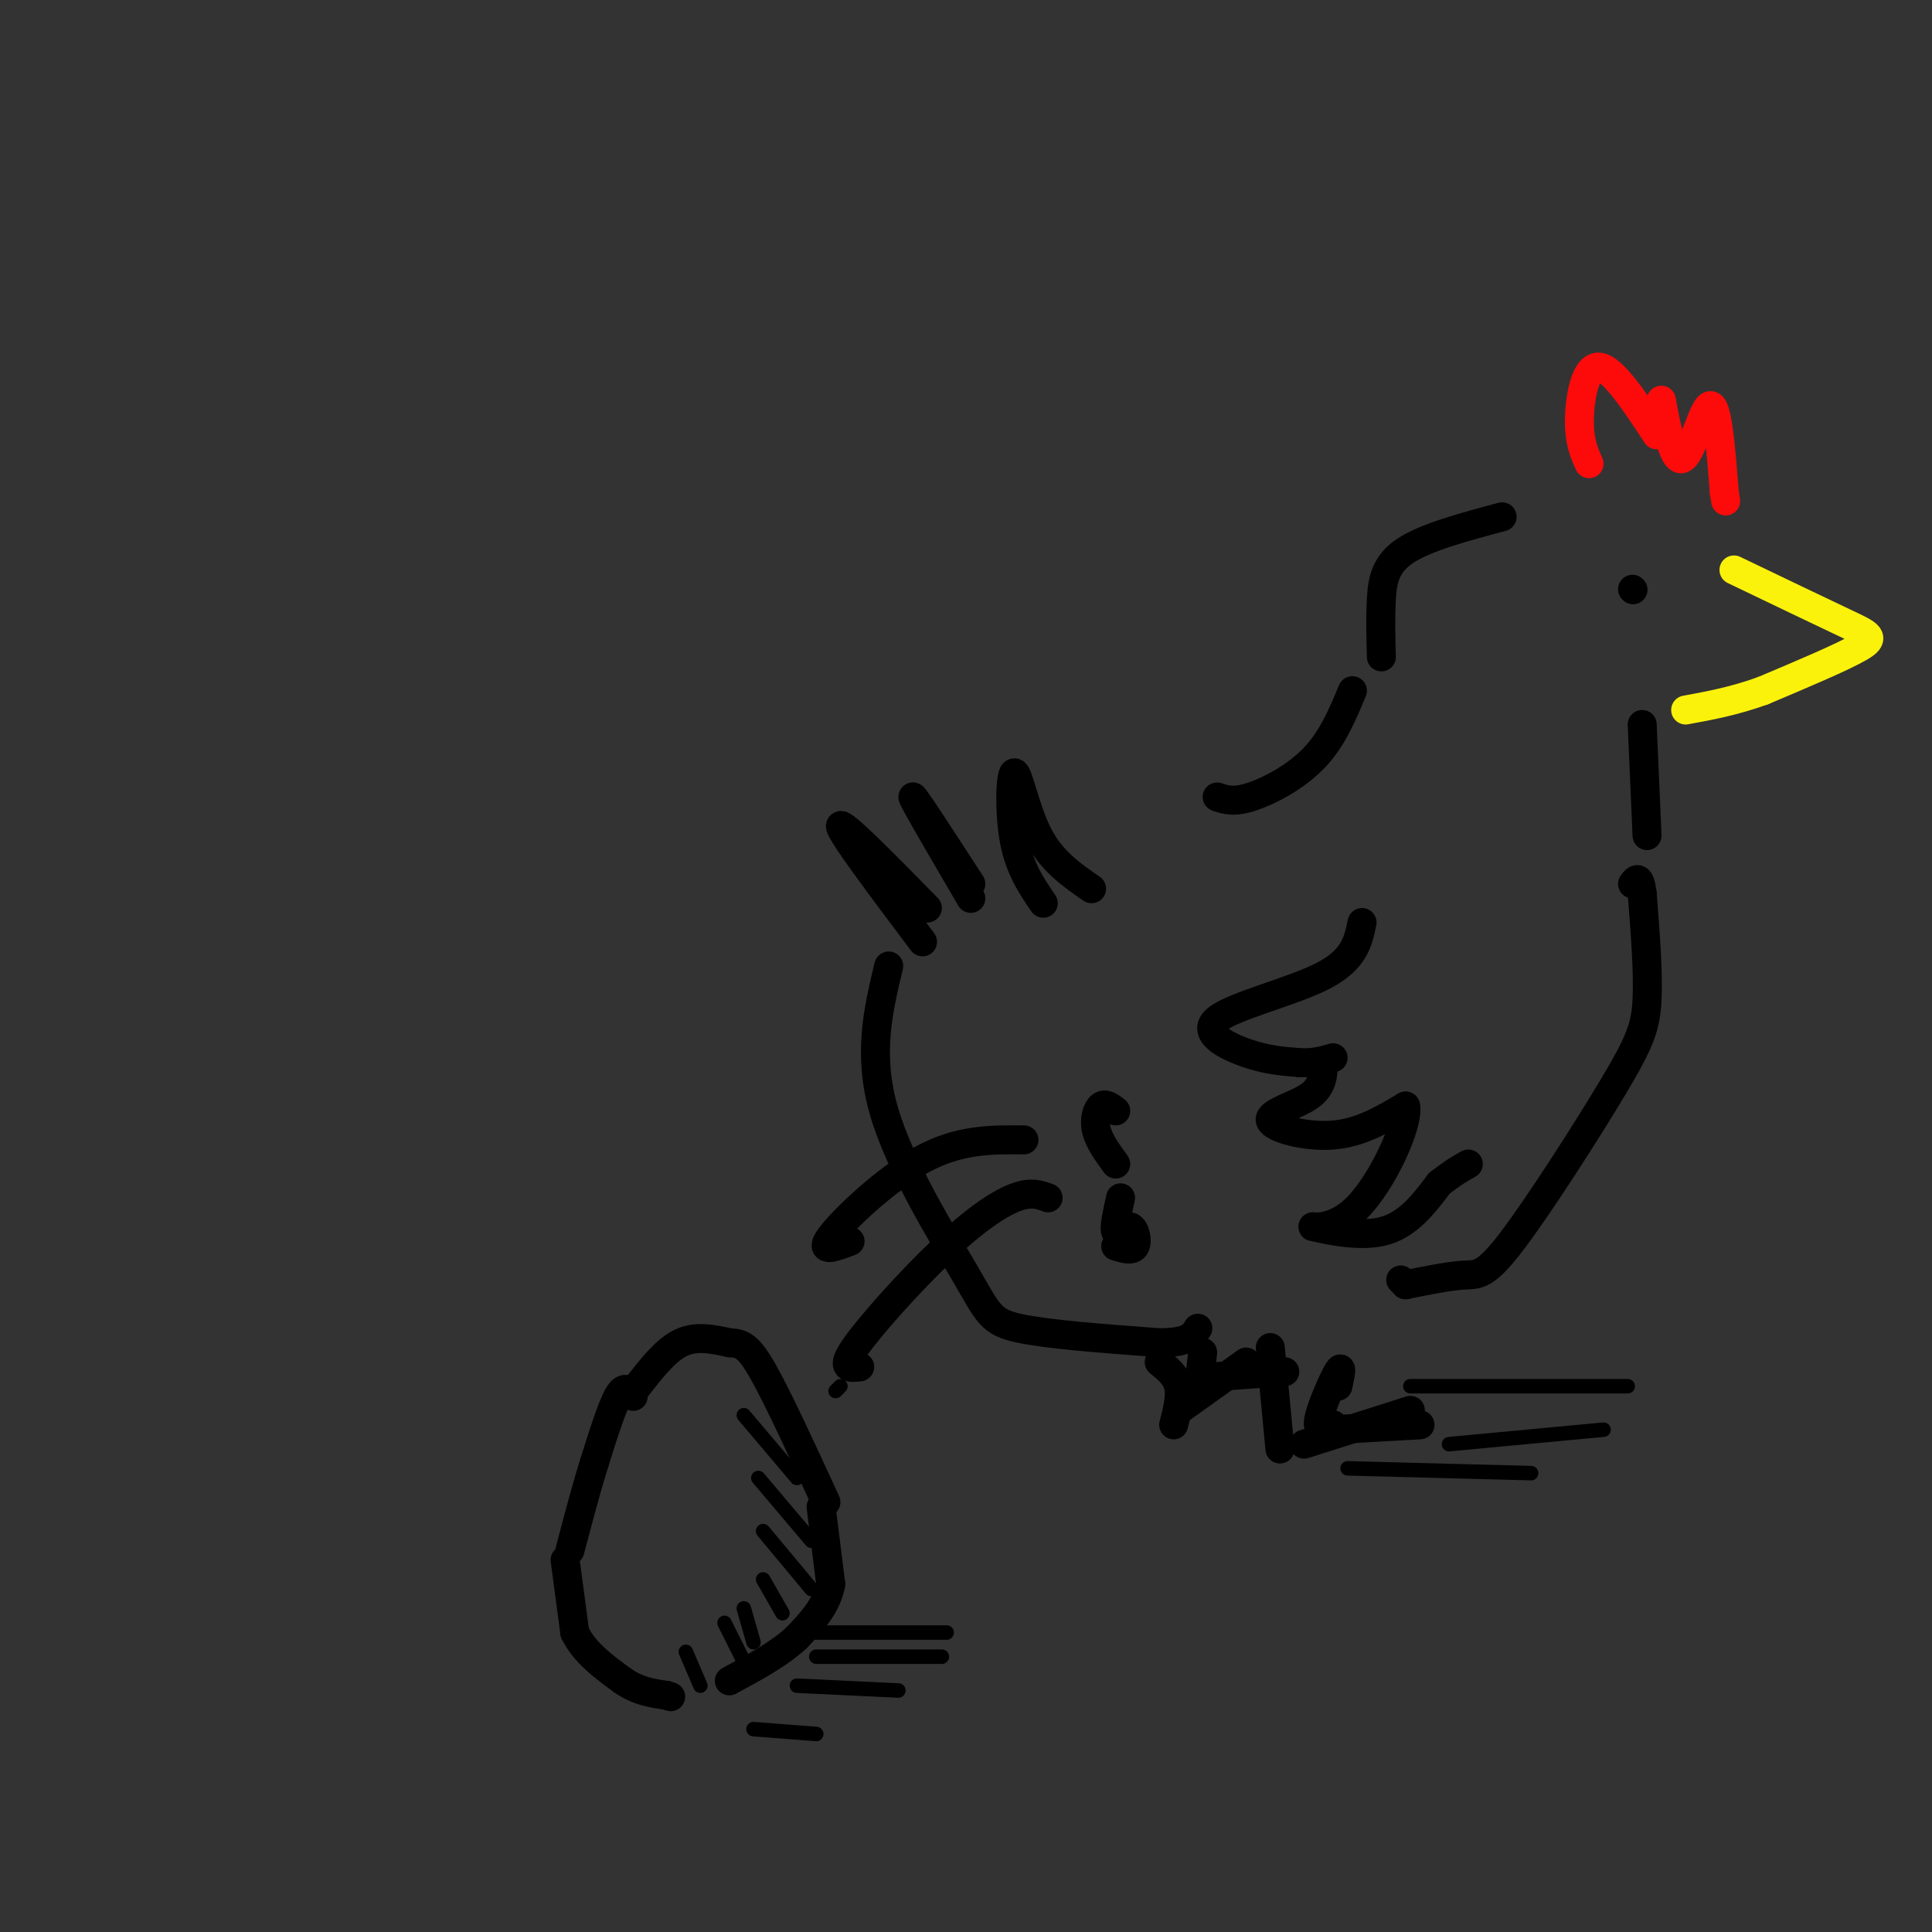 <svg viewBox='0 0 400 400' version='1.1' xmlns='http://www.w3.org/2000/svg' xmlns:xlink='http://www.w3.org/1999/xlink'><rect x="0" y="0" width="400" height="400" fill="#333333" stroke="none"/><g fill='none' stroke='rgb(0,0,0)' stroke-width='6' stroke-linecap='round' stroke-linejoin='round'><path d='M184,200c-2.190,9.143 -4.381,18.286 -1,30c3.381,11.714 12.333,26.000 17,34c4.667,8.000 5.048,9.714 11,11c5.952,1.286 17.476,2.143 29,3'/><path d='M240,278c6.167,0.000 7.083,-1.500 8,-3'/><path d='M226,184c-4.119,-2.839 -8.238,-5.679 -11,-11c-2.762,-5.321 -4.167,-13.125 -5,-13c-0.833,0.125 -1.095,8.179 0,14c1.095,5.821 3.548,9.411 6,13'/><path d='M201,183c-6.000,-9.250 -12.000,-18.500 -12,-18c0.000,0.500 6.000,10.750 12,21'/><path d='M192,188c-8.917,-9.083 -17.833,-18.167 -18,-17c-0.167,1.167 8.417,12.583 17,24'/><path d='M263,279c0.000,0.000 2.000,21.000 2,21'/><path d='M270,299c0.000,0.000 22.000,-7.000 22,-7'/><path d='M276,295c-1.711,0.756 -3.422,1.511 -3,-1c0.422,-2.511 2.978,-8.289 4,-10c1.022,-1.711 0.511,0.644 0,3'/><path d='M276,296c0.000,0.000 18.000,-1.000 18,-1'/><path d='M240,282c1.750,1.417 3.500,2.833 4,5c0.500,2.167 -0.250,5.083 -1,8'/><path d='M244,292c0.000,0.000 14.000,-10.000 14,-10'/><path d='M248,289c0.000,0.000 1.000,-9.000 1,-9'/><path d='M252,285c0.000,0.000 14.000,-1.000 14,-1'/><path d='M291,266c0.000,0.000 -1.000,-1.000 -1,-1'/><path d='M291,266c4.518,-0.914 9.037,-1.828 12,-2c2.963,-0.172 4.372,0.397 10,-7c5.628,-7.397 15.477,-22.761 21,-32c5.523,-9.239 6.721,-12.354 7,-18c0.279,-5.646 -0.360,-13.823 -1,-22'/><path d='M340,185c-0.500,-4.000 -1.250,-3.000 -2,-2'/><path d='M282,191c-0.780,3.827 -1.560,7.655 -8,11c-6.440,3.345 -18.542,6.208 -22,9c-3.458,2.792 1.726,5.512 6,7c4.274,1.488 7.637,1.744 11,2'/><path d='M269,220c3.000,0.167 5.000,-0.417 7,-1'/><path d='M274,220c-0.065,2.518 -0.131,5.036 -3,7c-2.869,1.964 -8.542,3.375 -8,5c0.542,1.625 7.298,3.464 13,3c5.702,-0.464 10.351,-3.232 15,-6'/><path d='M291,229c0.786,3.633 -4.748,15.716 -10,21c-5.252,5.284 -10.222,3.769 -9,4c1.222,0.231 8.635,2.209 14,1c5.365,-1.209 8.683,-5.604 12,-10'/><path d='M298,245c3.000,-2.333 4.500,-3.167 6,-4'/><path d='M252,165c1.689,0.578 3.378,1.156 7,0c3.622,-1.156 9.178,-4.044 13,-8c3.822,-3.956 5.911,-8.978 8,-14'/><path d='M341,173c0.000,0.000 -1.000,-23.000 -1,-23'/><path d='M286,136c-0.111,-4.111 -0.222,-8.222 0,-12c0.222,-3.778 0.778,-7.222 5,-10c4.222,-2.778 12.111,-4.889 20,-7'/></g>
<g fill='none' stroke='rgb(253,10,10)' stroke-width='6' stroke-linecap='round' stroke-linejoin='round'><path d='M329,96c-1.022,-2.267 -2.044,-4.533 -2,-9c0.044,-4.467 1.156,-11.133 4,-11c2.844,0.133 7.422,7.067 12,14'/><path d='M343,90c1.927,-0.380 0.743,-8.329 1,-7c0.257,1.329 1.954,11.935 4,12c2.046,0.065 4.442,-10.410 6,-11c1.558,-0.590 2.279,8.705 3,18'/><path d='M357,102c0.500,3.000 0.250,1.500 0,0'/></g>
<g fill='none' stroke='rgb(251,242,11)' stroke-width='6' stroke-linecap='round' stroke-linejoin='round'><path d='M359,118c8.933,4.289 17.867,8.578 23,11c5.133,2.422 6.467,2.978 3,5c-3.467,2.022 -11.733,5.511 -20,9'/><path d='M365,143c-6.000,2.167 -11.000,3.083 -16,4'/></g>
<g fill='none' stroke='rgb(0,0,0)' stroke-width='6' stroke-linecap='round' stroke-linejoin='round'><path d='M338,122c0.000,0.000 0.100,0.100 0.1,0.1'/><path d='M132,287c2.917,-3.750 5.833,-7.500 9,-9c3.167,-1.500 6.583,-0.750 10,0'/><path d='M151,278c2.533,0.133 3.867,0.467 7,6c3.133,5.533 8.067,16.267 13,27'/><path d='M131,289c0.000,0.000 0.100,0.100 0.1,0.1'/><path d='M131,289c-0.833,-1.167 -1.667,-2.333 -3,0c-1.333,2.333 -3.167,8.167 -5,14'/><path d='M123,303c-1.667,5.333 -3.333,11.667 -5,18'/><path d='M117,323c0.000,0.000 2.000,15.000 2,15'/><path d='M119,338c2.000,4.167 6.000,7.083 10,10'/><path d='M129,348c3.167,2.167 6.083,2.583 9,3'/><path d='M138,351c1.500,0.500 0.750,0.250 0,0'/><path d='M170,312c0.000,0.000 2.000,16.000 2,16'/><path d='M172,328c-0.833,4.500 -3.917,7.750 -7,11'/><path d='M165,339c-3.500,3.333 -8.750,6.167 -14,9'/><path d='M212,236c-6.667,-0.067 -13.333,-0.133 -21,4c-7.667,4.133 -16.333,12.467 -19,16c-2.667,3.533 0.667,2.267 4,1'/><path d='M217,248c-1.804,-0.673 -3.607,-1.345 -7,0c-3.393,1.345 -8.375,4.708 -15,11c-6.625,6.292 -14.893,15.512 -18,20c-3.107,4.488 -1.054,4.244 1,4'/><path d='M231,230c-1.067,-0.822 -2.133,-1.644 -3,-1c-0.867,0.644 -1.533,2.756 -1,5c0.533,2.244 2.267,4.622 4,7'/><path d='M232,248c-0.708,3.190 -1.417,6.381 -1,7c0.417,0.619 1.958,-1.333 3,-1c1.042,0.333 1.583,2.952 1,4c-0.583,1.048 -2.292,0.524 -4,0'/></g>
<g fill='none' stroke='rgb(0,0,0)' stroke-width='3' stroke-linecap='round' stroke-linejoin='round'><path d='M173,288c0.000,0.000 1.000,-1.000 1,-1'/><path d='M154,293c0.000,0.000 11.000,13.000 11,13'/><path d='M157,306c0.000,0.000 11.000,13.000 11,13'/><path d='M158,317c0.000,0.000 10.000,12.000 10,12'/><path d='M158,327c0.000,0.000 4.000,7.000 4,7'/><path d='M154,333c0.000,0.000 2.000,7.000 2,7'/><path d='M150,336c0.000,0.000 5.000,10.000 5,10'/><path d='M142,342c0.000,0.000 3.000,7.000 3,7'/><path d='M168,338c0.000,0.000 28.000,0.000 28,0'/><path d='M169,343c0.000,0.000 26.000,0.000 26,0'/><path d='M165,349c0.000,0.000 21.000,1.000 21,1'/><path d='M156,358c0.000,0.000 13.000,1.000 13,1'/><path d='M279,304c0.000,0.000 38.000,1.000 38,1'/><path d='M300,299c0.000,0.000 32.000,-3.000 32,-3'/><path d='M292,287c0.000,0.000 45.000,0.000 45,0'/></g>
</svg>